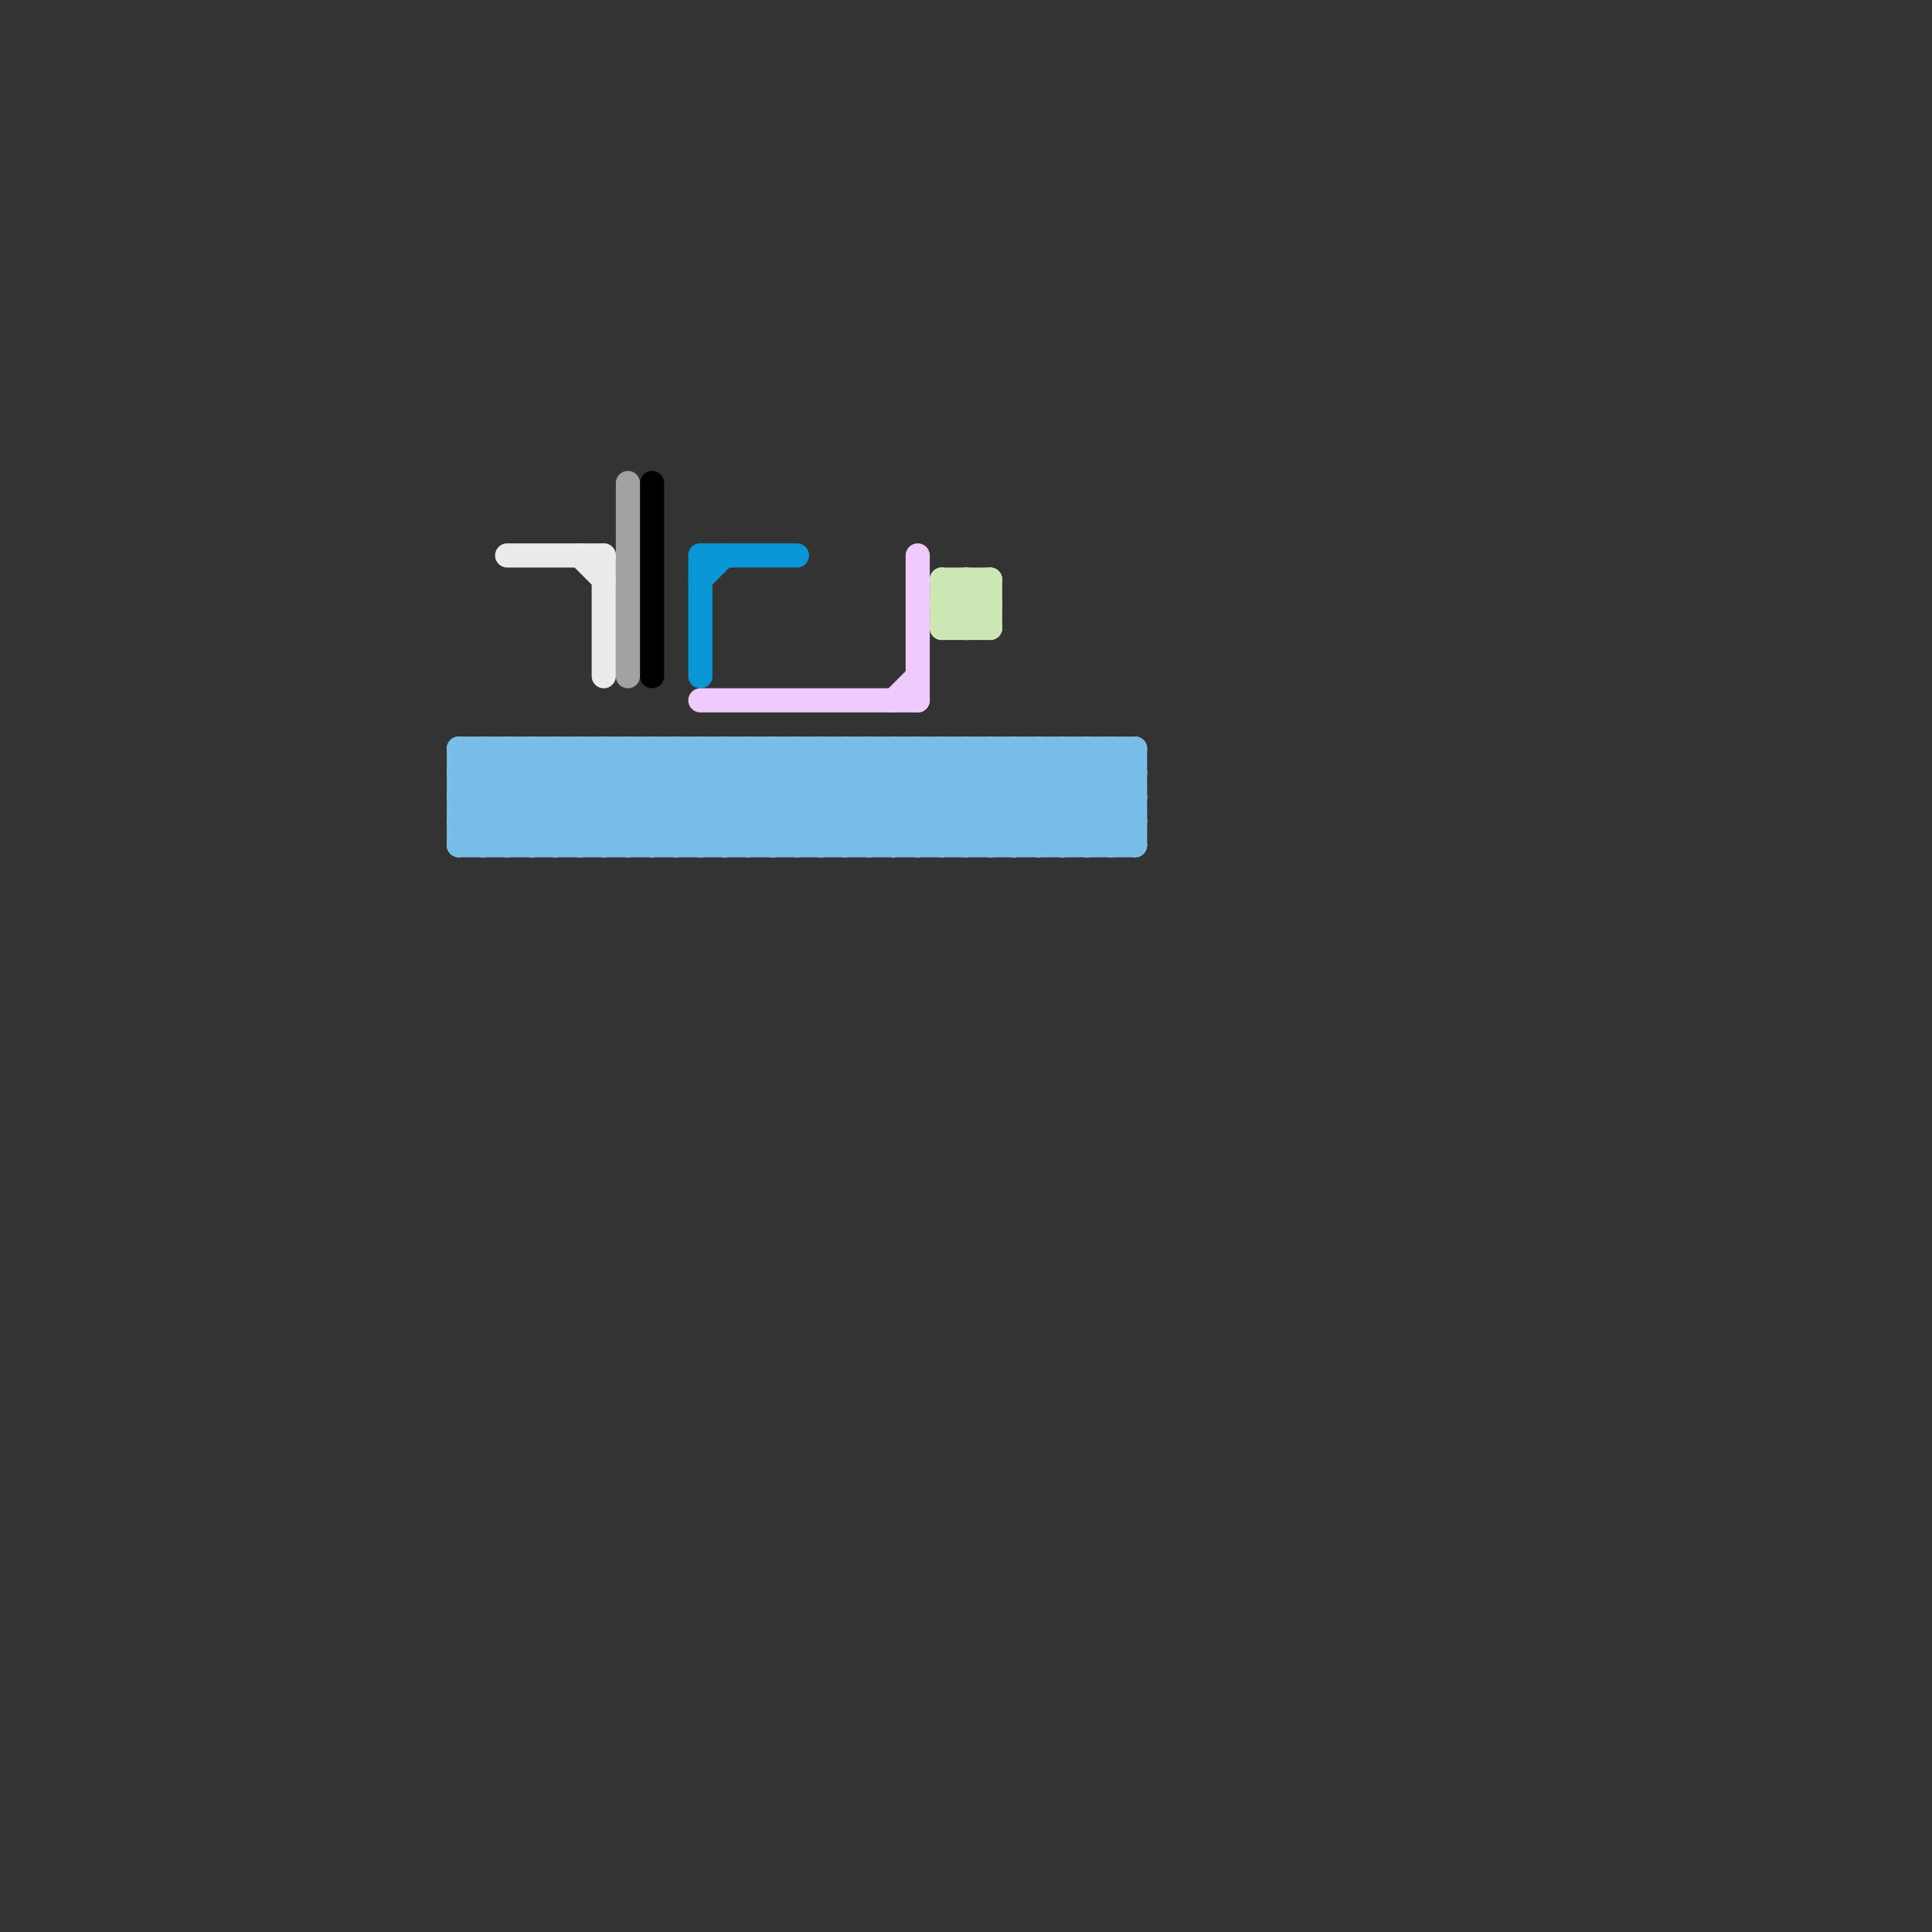 
<svg version="1.1" xmlns="http://www.w3.org/2000/svg" viewBox="0 0 80 80">
<rect x="0" y="0" width="80" height="80" fill="#333333" stroke="none"/>
<style>text { font: 1px Helvetica; font-weight: 600; white-space: pre; dominant-baseline: central; } line { stroke-width: 1; fill: none; stroke-linecap: round; stroke-linejoin: round; } .c0 { stroke: #0896d7 } .c1 { stroke: #efcaff } .c2 { stroke: #000000 } .c3 { stroke: #a2a2a2 } .c4 { stroke: #ebebeb } .c5 { stroke: #79bde9 } .c6 { stroke: #cde8b5 } .w1 { stroke-width: 1; }</style><defs><g id="csm-ebebeb"><circle r="0.4" fill="#ebebeb"/><circle r="0.2" fill="#fff"/></g><g id="csm-a2a2a2"><circle r="0.4" fill="#a2a2a2"/><circle r="0.2" fill="#fff"/></g><g id="csm-000000"><circle r="0.4" fill="#000000"/><circle r="0.2" fill="#fff"/></g><g id="csm-0896d7"><circle r="0.4" fill="#0896d7"/><circle r="0.2" fill="#fff"/></g><g id="csm-efcaff"><circle r="0.4" fill="#efcaff"/><circle r="0.2" fill="#fff"/></g><g id="csm-79bde9"><circle r="0.4" fill="#79bde9"/><circle r="0.2" fill="#fff"/></g></defs><line class="c0 " x1="29" y1="23" x2="33" y2="23"/><line class="c0 " x1="29" y1="23" x2="29" y2="28"/><line class="c0 " x1="29" y1="24" x2="30" y2="23"/><line class="c1 " x1="38" y1="23" x2="38" y2="29"/><line class="c1 " x1="29" y1="29" x2="38" y2="29"/><line class="c1 " x1="37" y1="29" x2="38" y2="28"/><line class="c2 " x1="27" y1="20" x2="27" y2="28"/><line class="c3 " x1="26" y1="20" x2="26" y2="28"/><line class="c4 " x1="25" y1="23" x2="25" y2="28"/><line class="c4 " x1="24" y1="23" x2="25" y2="24"/><line class="c4 " x1="21" y1="23" x2="25" y2="23"/><line class="c5 " x1="20" y1="31" x2="20" y2="35"/><line class="c5 " x1="35" y1="31" x2="35" y2="35"/><line class="c5 " x1="27" y1="31" x2="31" y2="35"/><line class="c5 " x1="22" y1="31" x2="22" y2="35"/><line class="c5 " x1="31" y1="31" x2="31" y2="35"/><line class="c5 " x1="35" y1="31" x2="39" y2="35"/><line class="c5 " x1="19" y1="32" x2="20" y2="31"/><line class="c5 " x1="27" y1="35" x2="31" y2="31"/><line class="c5 " x1="21" y1="31" x2="21" y2="35"/><line class="c5 " x1="25" y1="31" x2="29" y2="35"/><line class="c5 " x1="35" y1="35" x2="39" y2="31"/><line class="c5 " x1="20" y1="35" x2="24" y2="31"/><line class="c5 " x1="25" y1="35" x2="29" y2="31"/><line class="c5 " x1="23" y1="31" x2="23" y2="35"/><line class="c5 " x1="38" y1="31" x2="38" y2="35"/><line class="c5 " x1="22" y1="35" x2="26" y2="31"/><line class="c5 " x1="44" y1="31" x2="47" y2="34"/><line class="c5 " x1="39" y1="31" x2="43" y2="35"/><line class="c5 " x1="40" y1="31" x2="40" y2="35"/><line class="c5 " x1="19" y1="35" x2="47" y2="35"/><line class="c5 " x1="29" y1="31" x2="33" y2="35"/><line class="c5 " x1="39" y1="35" x2="43" y2="31"/><line class="c5 " x1="38" y1="31" x2="42" y2="35"/><line class="c5 " x1="29" y1="35" x2="33" y2="31"/><line class="c5 " x1="38" y1="35" x2="42" y2="31"/><line class="c5 " x1="27" y1="31" x2="27" y2="35"/><line class="c5 " x1="40" y1="31" x2="44" y2="35"/><line class="c5 " x1="24" y1="31" x2="28" y2="35"/><line class="c5 " x1="25" y1="31" x2="25" y2="35"/><line class="c5 " x1="40" y1="35" x2="44" y2="31"/><line class="c5 " x1="24" y1="35" x2="28" y2="31"/><line class="c5 " x1="26" y1="31" x2="30" y2="35"/><line class="c5 " x1="19" y1="34" x2="22" y2="31"/><line class="c5 " x1="41" y1="31" x2="45" y2="35"/><line class="c5 " x1="26" y1="35" x2="30" y2="31"/><line class="c5 " x1="39" y1="31" x2="39" y2="35"/><line class="c5 " x1="43" y1="31" x2="47" y2="35"/><line class="c5 " x1="29" y1="31" x2="29" y2="35"/><line class="c5 " x1="33" y1="31" x2="37" y2="35"/><line class="c5 " x1="45" y1="31" x2="47" y2="33"/><line class="c5 " x1="42" y1="31" x2="46" y2="35"/><line class="c5 " x1="19" y1="32" x2="47" y2="32"/><line class="c5 " x1="42" y1="35" x2="46" y2="31"/><line class="c5 " x1="37" y1="31" x2="37" y2="35"/><line class="c5 " x1="19" y1="33" x2="21" y2="31"/><line class="c5 " x1="19" y1="31" x2="23" y2="35"/><line class="c5 " x1="24" y1="31" x2="24" y2="35"/><line class="c5 " x1="28" y1="31" x2="32" y2="35"/><line class="c5 " x1="37" y1="31" x2="41" y2="35"/><line class="c5 " x1="19" y1="32" x2="22" y2="35"/><line class="c5 " x1="28" y1="35" x2="32" y2="31"/><line class="c5 " x1="26" y1="31" x2="26" y2="35"/><line class="c5 " x1="30" y1="31" x2="34" y2="35"/><line class="c5 " x1="44" y1="35" x2="47" y2="32"/><line class="c5 " x1="41" y1="31" x2="41" y2="35"/><line class="c5 " x1="30" y1="35" x2="34" y2="31"/><line class="c5 " x1="19" y1="31" x2="47" y2="31"/><line class="c5 " x1="19" y1="33" x2="47" y2="33"/><line class="c5 " x1="43" y1="31" x2="43" y2="35"/><line class="c5 " x1="32" y1="31" x2="36" y2="35"/><line class="c5 " x1="33" y1="31" x2="33" y2="35"/><line class="c5 " x1="42" y1="31" x2="42" y2="35"/><line class="c5 " x1="32" y1="35" x2="36" y2="31"/><line class="c5 " x1="19" y1="33" x2="21" y2="35"/><line class="c5 " x1="41" y1="35" x2="45" y2="31"/><line class="c5 " x1="44" y1="31" x2="44" y2="35"/><line class="c5 " x1="19" y1="31" x2="19" y2="35"/><line class="c5 " x1="28" y1="31" x2="28" y2="35"/><line class="c5 " x1="43" y1="35" x2="47" y2="31"/><line class="c5 " x1="33" y1="35" x2="37" y2="31"/><line class="c5 " x1="30" y1="31" x2="30" y2="35"/><line class="c5 " x1="46" y1="31" x2="47" y2="32"/><line class="c5 " x1="19" y1="34" x2="47" y2="34"/><line class="c5 " x1="34" y1="31" x2="38" y2="35"/><line class="c5 " x1="19" y1="35" x2="23" y2="31"/><line class="c5 " x1="19" y1="34" x2="20" y2="35"/><line class="c5 " x1="34" y1="35" x2="38" y2="31"/><line class="c5 " x1="32" y1="31" x2="32" y2="35"/><line class="c5 " x1="36" y1="31" x2="40" y2="35"/><line class="c5 " x1="46" y1="31" x2="46" y2="35"/><line class="c5 " x1="20" y1="31" x2="24" y2="35"/><line class="c5 " x1="47" y1="31" x2="47" y2="35"/><line class="c5 " x1="36" y1="35" x2="40" y2="31"/><line class="c5 " x1="22" y1="31" x2="26" y2="35"/><line class="c5 " x1="31" y1="31" x2="35" y2="35"/><line class="c5 " x1="45" y1="35" x2="47" y2="33"/><line class="c5 " x1="21" y1="31" x2="25" y2="35"/><line class="c5 " x1="31" y1="35" x2="35" y2="31"/><line class="c5 " x1="37" y1="35" x2="41" y2="31"/><line class="c5 " x1="21" y1="35" x2="25" y2="31"/><line class="c5 " x1="23" y1="31" x2="27" y2="35"/><line class="c5 " x1="34" y1="31" x2="34" y2="35"/><line class="c5 " x1="23" y1="35" x2="27" y2="31"/><line class="c5 " x1="36" y1="31" x2="36" y2="35"/><line class="c5 " x1="45" y1="31" x2="45" y2="35"/><line class="c5 " x1="46" y1="35" x2="47" y2="34"/><line class="c6 " x1="40" y1="24" x2="40" y2="26"/><line class="c6 " x1="39" y1="25" x2="41" y2="25"/><line class="c6 " x1="39" y1="26" x2="41" y2="26"/><line class="c6 " x1="39" y1="24" x2="41" y2="24"/><line class="c6 " x1="39" y1="25" x2="40" y2="24"/><line class="c6 " x1="41" y1="24" x2="41" y2="26"/><line class="c6 " x1="40" y1="26" x2="41" y2="25"/><line class="c6 " x1="39" y1="24" x2="41" y2="26"/><line class="c6 " x1="39" y1="25" x2="40" y2="26"/><line class="c6 " x1="39" y1="26" x2="41" y2="24"/><line class="c6 " x1="40" y1="24" x2="41" y2="25"/><line class="c6 " x1="39" y1="24" x2="39" y2="26"/>
</svg>
